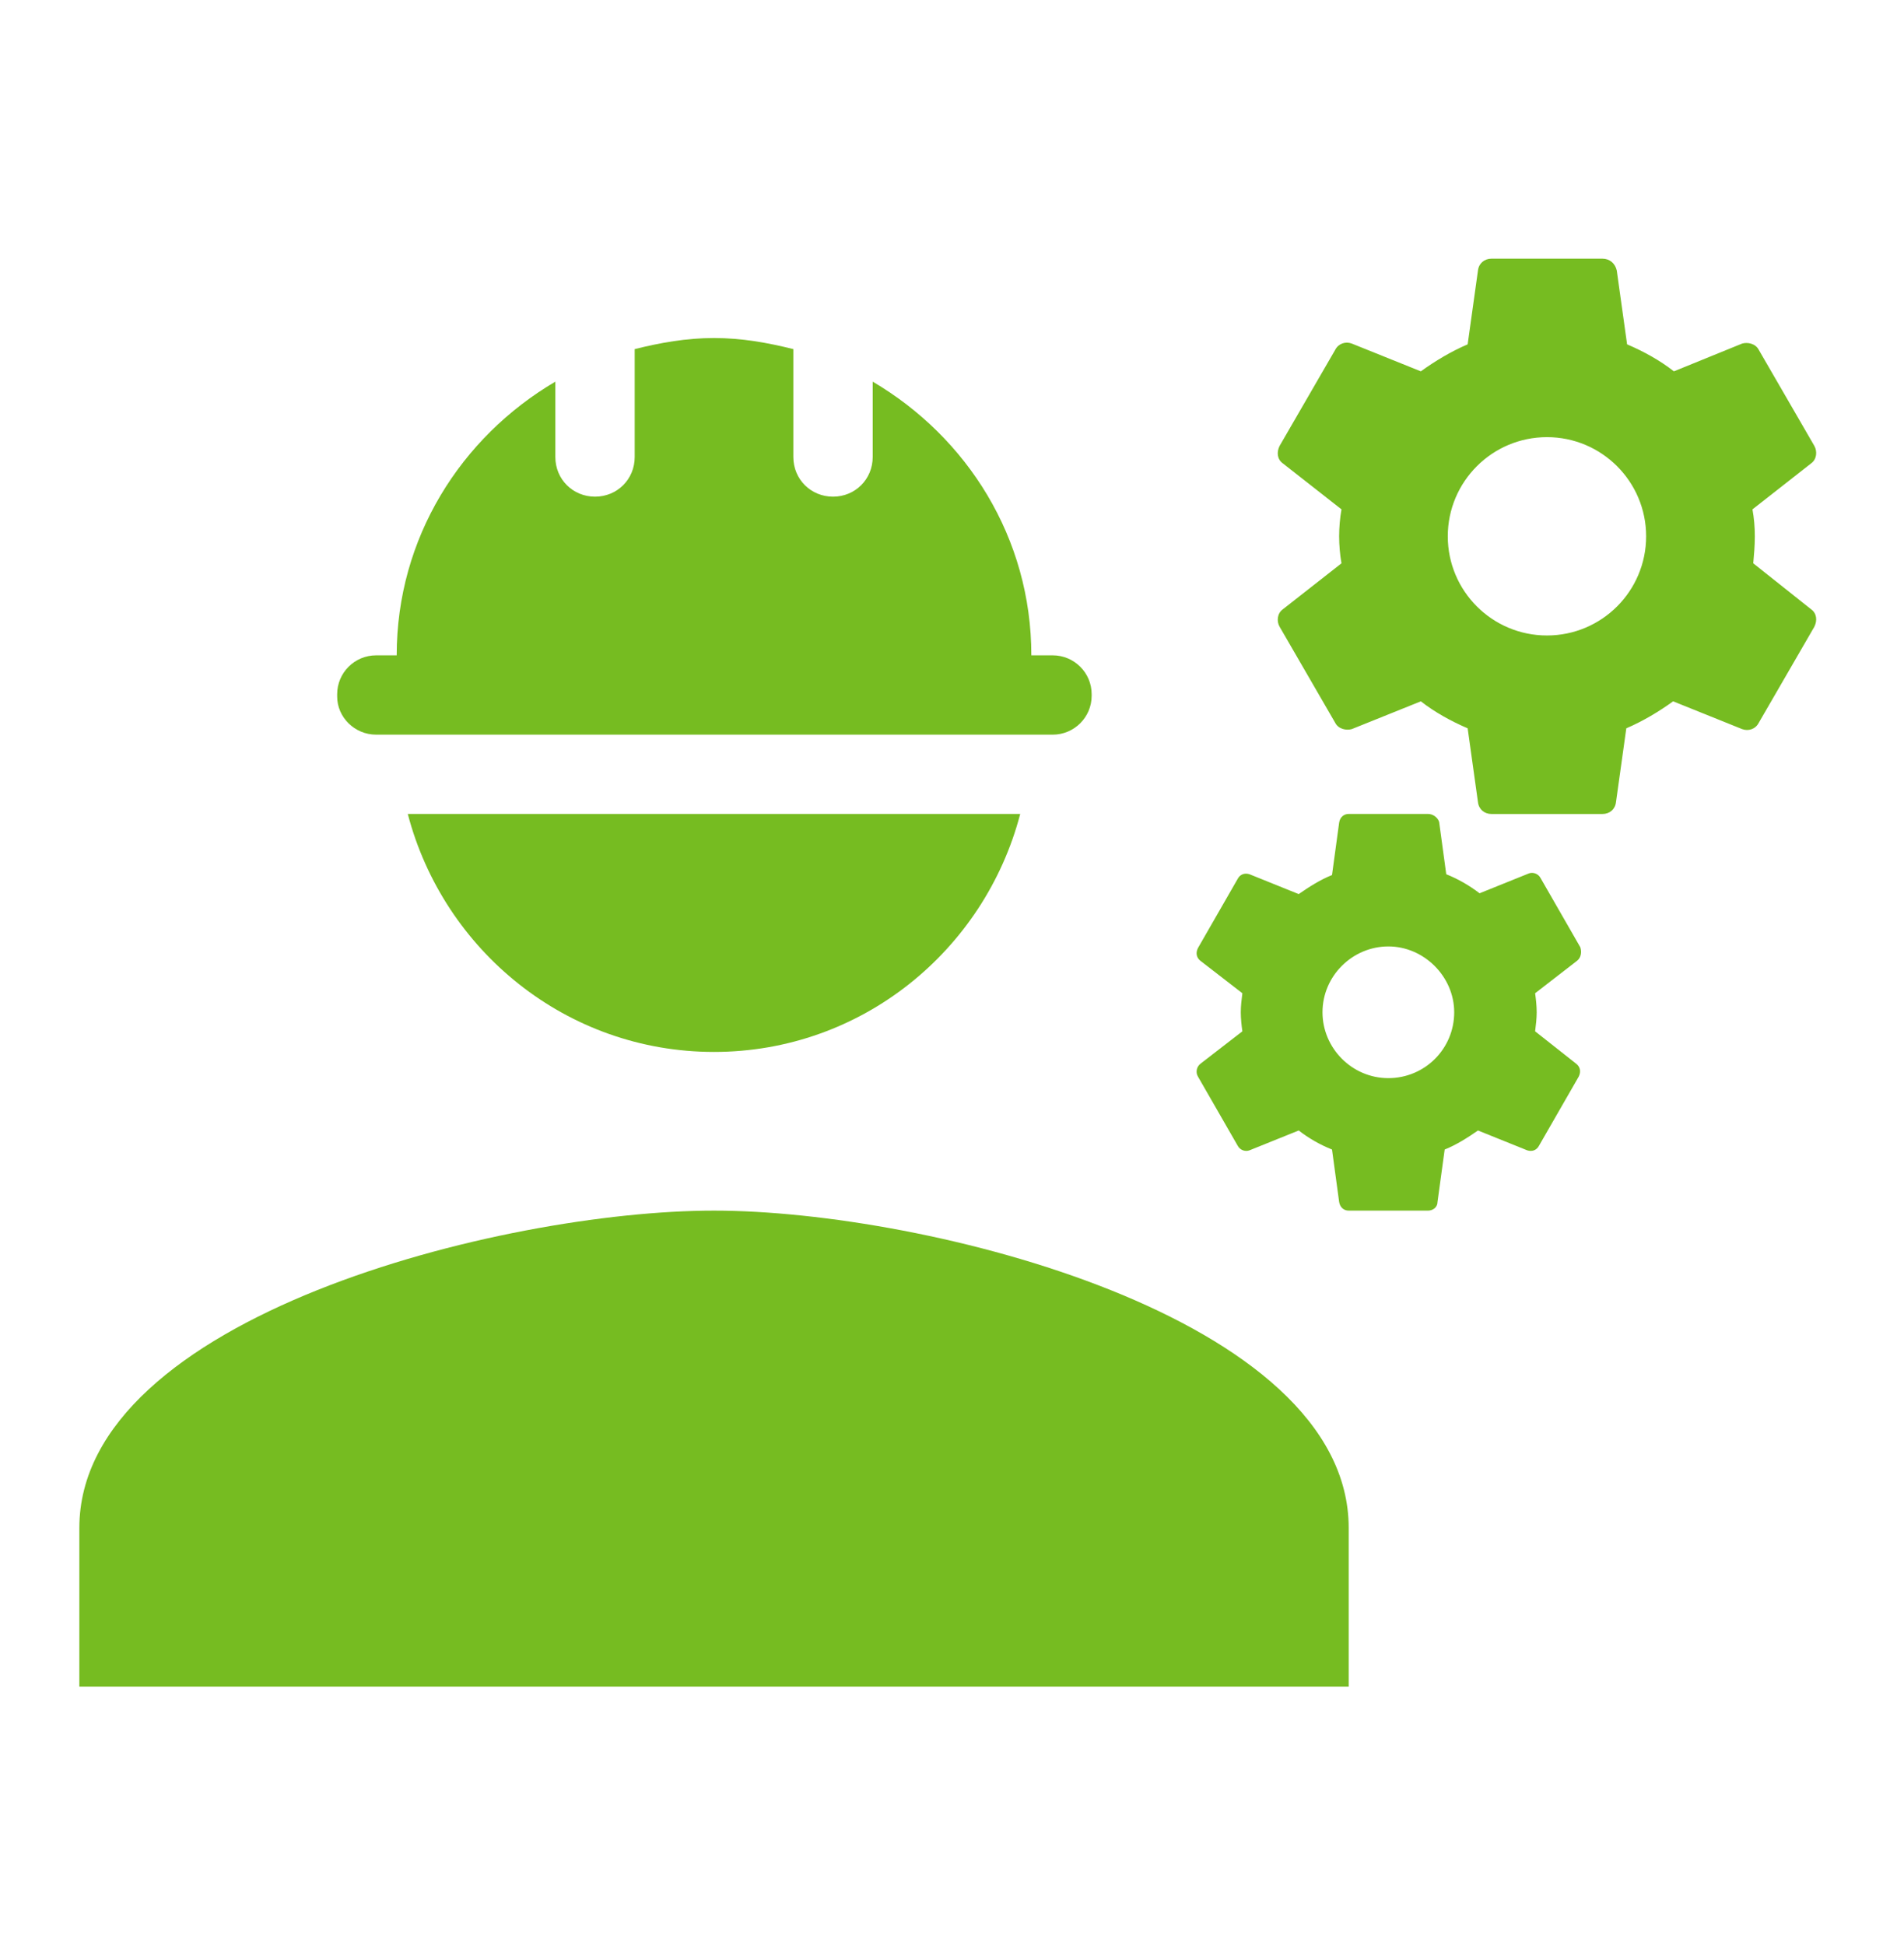 <svg width="46" height="47" viewBox="0 0 46 47" fill="none" xmlns="http://www.w3.org/2000/svg">
<path d="M42.358 13.61C42.377 13.399 42.396 13.188 42.396 12.958C42.396 12.728 42.377 12.518 42.339 12.307L43.757 11.195C43.891 11.099 43.91 10.908 43.834 10.773L42.492 8.454C42.415 8.301 42.224 8.262 42.089 8.301L40.441 8.972C40.096 8.703 39.713 8.492 39.31 8.32L39.061 6.537C39.023 6.365 38.889 6.25 38.716 6.25H36.033C35.86 6.25 35.726 6.365 35.707 6.537L35.458 8.32C35.055 8.492 34.672 8.723 34.327 8.972L32.659 8.301C32.506 8.243 32.334 8.301 32.257 8.454L30.915 10.773C30.838 10.927 30.858 11.099 30.992 11.195L32.41 12.307C32.372 12.518 32.353 12.748 32.353 12.958C32.353 13.169 32.372 13.399 32.41 13.61L30.992 14.722C30.858 14.818 30.838 15.009 30.915 15.143L32.257 17.462C32.334 17.616 32.525 17.654 32.659 17.616L34.327 16.945C34.672 17.213 35.055 17.424 35.458 17.597L35.707 19.379C35.726 19.552 35.86 19.667 36.033 19.667H38.716C38.889 19.667 39.023 19.552 39.042 19.379L39.291 17.597C39.694 17.424 40.077 17.194 40.422 16.945L42.089 17.616C42.243 17.673 42.415 17.616 42.492 17.462L43.834 15.143C43.91 14.99 43.891 14.818 43.757 14.722L42.358 13.61ZM37.374 15.354C36.052 15.354 34.978 14.281 34.978 12.958C34.978 11.636 36.052 10.562 37.374 10.562C38.697 10.562 39.77 11.636 39.77 12.958C39.77 14.281 38.697 15.354 37.374 15.354Z" fill="#76BC21"/>
<path d="M38.18 22.887L37.222 21.219C37.164 21.104 37.03 21.066 36.934 21.104L35.746 21.583C35.497 21.392 35.228 21.238 34.941 21.123L34.769 19.858C34.73 19.743 34.615 19.666 34.5 19.666H32.584C32.468 19.666 32.373 19.743 32.353 19.877L32.181 21.142C31.893 21.257 31.625 21.43 31.376 21.602L30.188 21.123C30.073 21.085 29.958 21.123 29.9 21.238L28.942 22.906C28.884 23.021 28.904 23.136 28.999 23.212L30.015 23.998C29.996 24.151 29.977 24.305 29.977 24.458C29.977 24.611 29.996 24.784 30.015 24.918L28.999 25.704C28.904 25.781 28.884 25.915 28.942 26.011L29.9 27.678C29.958 27.793 30.092 27.831 30.188 27.793L31.376 27.314C31.625 27.506 31.893 27.659 32.181 27.774L32.353 29.039C32.373 29.173 32.468 29.25 32.584 29.25H34.5C34.615 29.25 34.73 29.173 34.73 29.039L34.903 27.774C35.19 27.659 35.459 27.486 35.708 27.314L36.896 27.793C37.011 27.831 37.126 27.793 37.184 27.678L38.142 26.011C38.199 25.896 38.18 25.781 38.084 25.704L37.088 24.918C37.107 24.765 37.126 24.611 37.126 24.458C37.126 24.305 37.107 24.132 37.088 23.998L38.103 23.212C38.199 23.136 38.218 23.002 38.18 22.887ZM33.542 26.049C32.66 26.049 31.951 25.321 31.951 24.458C31.951 23.576 32.679 22.867 33.542 22.867C34.404 22.867 35.133 23.596 35.133 24.458C35.133 25.34 34.423 26.049 33.542 26.049Z" fill="#76BC21"/>
<path d="M17.25 29.25C12.133 29.25 1.917 31.818 1.917 36.917V40.75H32.584V36.917C32.584 31.818 22.368 29.25 17.25 29.25Z" fill="#76BC21"/>
<path d="M9.086 17.75H25.435C25.952 17.75 26.374 17.329 26.374 16.811V16.773C26.374 16.255 25.952 15.834 25.435 15.834H24.917C24.917 12.997 23.365 10.563 21.084 9.221V11.042C21.084 11.579 20.662 12 20.126 12C19.589 12 19.167 11.579 19.167 11.042V8.435C18.554 8.282 17.922 8.167 17.251 8.167C16.58 8.167 15.947 8.282 15.334 8.435V11.042C15.334 11.579 14.912 12 14.376 12C13.839 12 13.417 11.579 13.417 11.042V9.221C11.136 10.563 9.584 12.997 9.584 15.834H9.086C8.568 15.834 8.146 16.255 8.146 16.773V16.83C8.146 17.329 8.568 17.75 9.086 17.75Z" fill="#76BC21"/>
<path d="M17.25 25.416C20.815 25.416 23.786 22.963 24.648 19.666H9.852C10.714 22.963 13.685 25.416 17.25 25.416Z" fill="#76BC21"/>
</svg>
